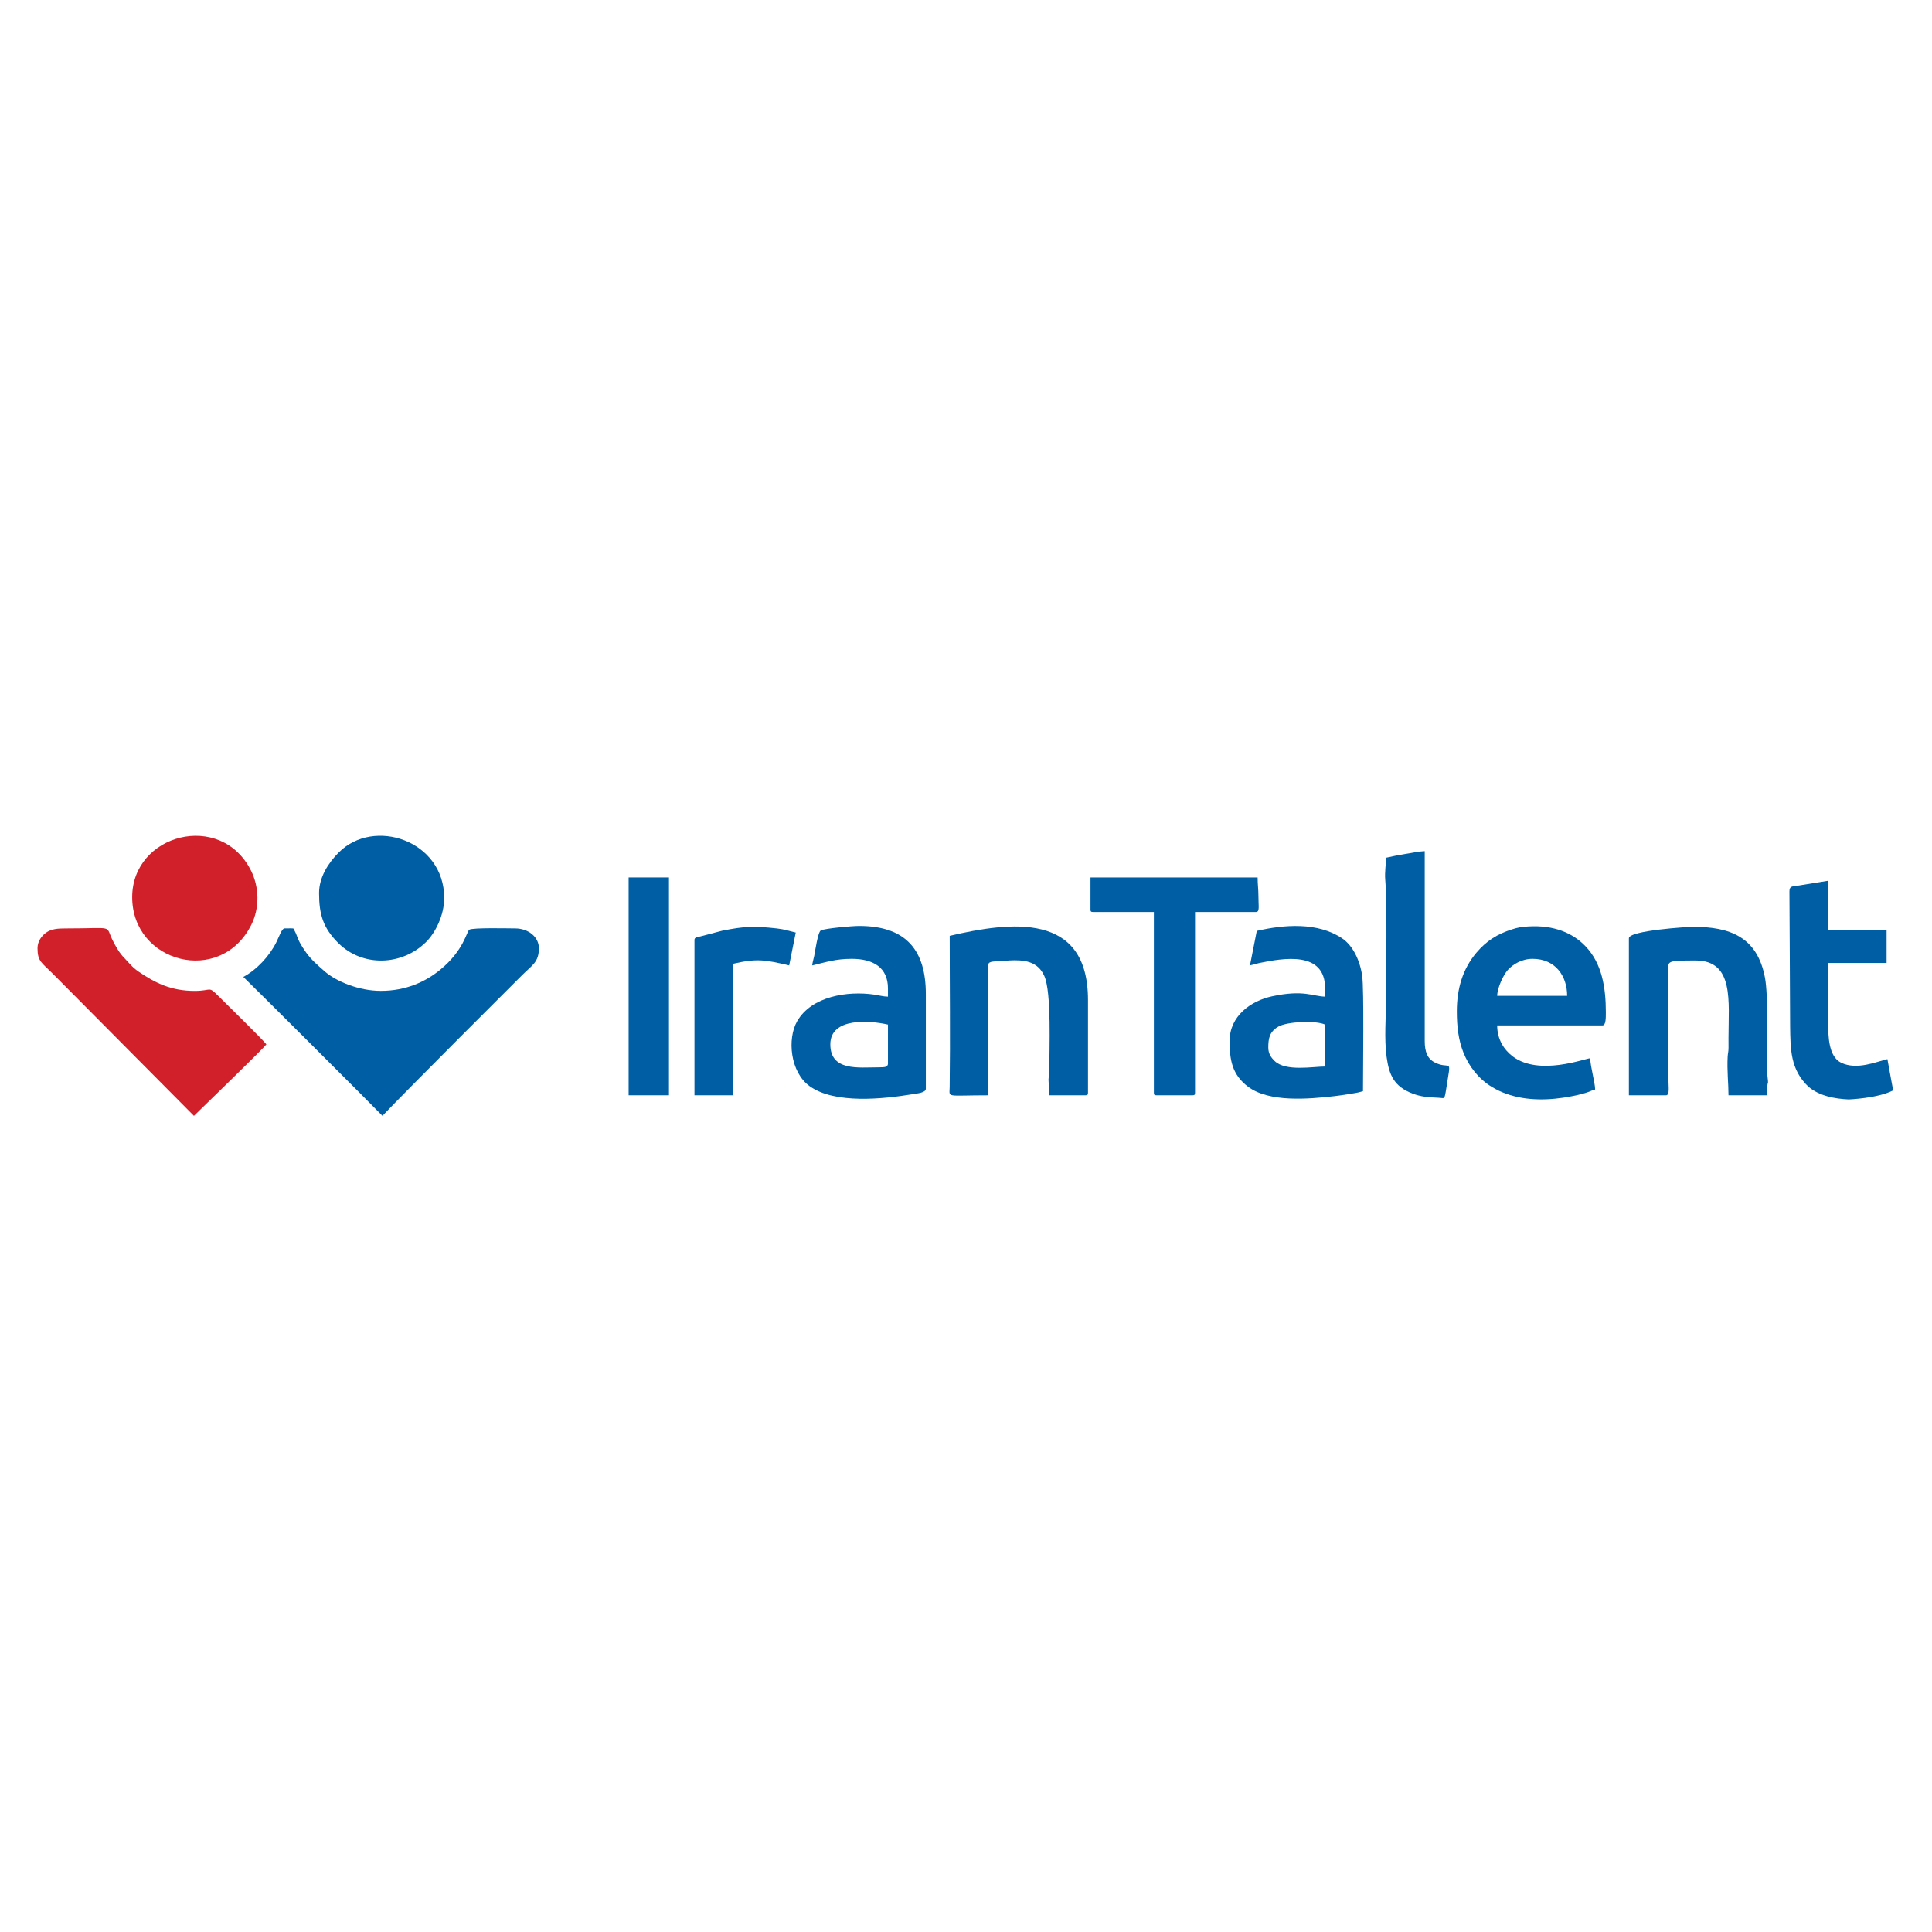 <svg xmlns="http://www.w3.org/2000/svg" xmlns:xlink="http://www.w3.org/1999/xlink" width="1080" zoomAndPan="magnify" viewBox="0 0 810 810" height="1080" preserveAspectRatio="xMidYMid meet" version="1.0"><path fill="#005ea5" d="M 642.535 401.996 C 652.043 401.996 657.031 409.129 657.031 417.5 L 627.695 417.5 C 627.773 414.016 630.34 408.711 632.094 406.73 C 634.25 404.293 638.043 401.996 642.535 401.996 Z M 610.785 424.047 C 610.785 430.395 611.461 436.047 613.543 441.277 C 615.895 447.199 620.027 452.398 625.387 455.637 C 627.395 456.852 629.117 457.707 631.453 458.543 C 640.086 461.652 649.73 461.387 658.852 459.621 C 666.16 458.211 666.754 457.246 668.773 456.773 C 668.703 453.699 666.777 447.207 666.699 443.68 C 664.605 443.719 645.375 451.23 634.293 442.953 C 630.555 440.156 627.695 435.75 627.695 429.898 L 671.879 429.898 C 673.309 429.898 673.254 426.602 673.254 424.387 C 673.254 414.23 671.715 404.012 664.723 396.727 C 659.402 391.172 651.504 387.746 640.652 388.422 C 637.641 388.609 636.305 388.883 633.949 389.625 C 627.652 391.625 623.133 394.527 618.957 399.469 C 613.172 406.336 610.785 414.613 610.785 424.047 Z M 610.785 424.047 " fill-opacity="1" fill-rule="evenodd"/><path fill="#005ea5" d="M 348.121 437.836 C 348.121 426.43 364.816 427.832 372.281 429.566 L 372.281 446.105 C 372.016 447.324 371.355 447.48 368.137 447.48 C 360.016 447.48 348.121 449.188 348.121 437.836 Z M 340.523 404.754 C 346.215 403.43 350.305 401.996 357.09 401.996 C 366.016 401.996 372.281 405.559 372.281 414.402 L 372.281 417.844 C 370.516 417.844 368.531 417.289 366.57 416.996 C 355.363 415.332 340.266 417.68 334.242 428.105 C 329.953 435.52 331.297 449.555 339.488 455.406 C 350.023 462.934 370.312 460.781 382.84 458.707 C 384.621 458.406 388.164 458.125 388.164 456.434 L 388.164 416.809 C 388.164 398.75 380.23 388.207 360.207 388.207 C 357.176 388.207 345.848 389.223 344.145 390.086 C 342.895 390.719 341.73 398.945 341.371 400.758 C 341.07 402.242 340.633 403.465 340.523 404.754 Z M 340.523 404.754 " fill-opacity="1" fill-rule="evenodd"/><path fill="#005ea5" d="M 531.742 439.211 C 531.742 435.535 532.152 432.547 536.012 430.383 C 539.852 428.23 551.867 427.797 555.555 429.566 L 555.555 447.137 C 550.48 447.137 539.066 449.324 534.402 444.824 C 533.008 443.473 531.742 441.809 531.742 439.211 Z M 526.914 390.285 L 524.055 404.738 C 525.469 404.457 526.562 404.039 527.977 403.746 C 538.082 401.695 555.562 398.555 555.562 414.402 L 555.562 417.844 C 550.379 417.73 546.648 414.836 533.332 417.699 C 524.457 419.602 515.523 425.934 515.523 436.449 C 515.523 444.277 516.523 450.539 523.262 455.605 C 532.082 462.242 548.539 460.797 559.391 459.566 C 561.605 459.32 563.145 459.055 565.43 458.707 C 566.484 458.543 567.555 458.355 568.391 458.219 C 569.934 457.961 570.18 457.766 571.438 457.477 C 571.438 448.855 571.902 414.828 571.113 409.215 C 570.199 402.664 567.203 396.453 562.742 393.445 C 552.477 386.516 538.371 387.617 526.914 390.285 Z M 526.914 390.285 " fill-opacity="1" fill-rule="evenodd"/><path fill="#005ea5" d="M 682.918 393.383 L 682.918 459.199 L 698.449 459.199 C 700.145 459.199 699.484 455.68 699.484 452.305 L 699.477 406.812 C 699.426 403.031 698.602 402.688 710.875 402.688 C 727.133 402.688 724.68 419.895 724.68 435.074 C 724.68 436.457 724.695 437.844 724.688 439.219 C 724.688 441.113 724.414 441.43 724.328 442.996 C 724.012 448.797 724.68 454.367 724.68 459.191 L 740.902 459.191 C 740.902 458.199 740.852 457.055 740.902 456.09 C 741.09 452.613 741.555 455.758 740.953 450.531 C 740.836 449.453 740.902 448.23 740.902 447.137 C 740.93 437.363 741.375 417.219 739.961 409.828 C 736.734 392.863 725.336 388.566 709.84 388.566 C 707.801 388.559 682.918 390.094 682.918 393.383 Z M 682.918 393.383 " fill-opacity="1" fill-rule="evenodd"/><path fill="#005ea5" d="M 398.168 392.352 C 398.168 412.914 398.441 435.254 398.156 455.758 C 398.098 460.387 396.266 459.199 414.383 459.199 L 414.383 404.406 C 414.383 402.809 417.711 403.09 419.91 403.031 C 421.57 402.988 421.484 402.758 423.008 402.68 C 429.246 402.348 435.039 402.883 437.855 409.223 C 440.91 416.102 439.918 439.988 439.918 448.855 C 439.918 450.668 439.629 451.445 439.594 452.664 L 439.918 459.191 L 455.109 459.191 C 455.902 459.191 456.145 458.953 456.145 458.16 L 456.145 419.219 C 456.152 382.219 423.746 386.395 398.168 392.352 Z M 398.168 392.352 " fill-opacity="1" fill-rule="evenodd"/><path fill="#005ea5" d="M 457.188 381.32 C 457.188 382.117 457.426 382.355 458.223 382.355 L 483.766 382.355 L 483.766 458.16 C 483.766 458.953 484.008 459.191 484.801 459.191 L 499.992 459.191 C 500.789 459.191 501.027 458.953 501.027 458.16 L 501.027 382.355 L 526.57 382.355 C 528.223 382.355 527.605 380.047 527.605 375.812 C 527.605 372.676 527.266 370.957 527.266 367.883 L 457.195 367.883 L 457.195 381.32 Z M 457.188 381.32 " fill-opacity="1" fill-rule="evenodd"/><path fill="#005ea5" d="M 750.23 373.742 C 750.23 382.688 750.52 417.5 750.52 430.309 C 750.66 439.875 750.59 448.488 758.266 455.656 C 762.758 459.465 769.262 460.695 775.09 460.945 C 775.09 460.945 787.328 460.48 793.719 457.133 C 792.023 448.195 793.719 457.133 791.305 444.035 C 786.918 445.055 778.496 448.777 771.871 445.523 C 766.625 442.941 766.457 434.453 766.457 428.531 L 766.457 403.723 L 790.965 403.723 L 790.965 389.941 L 766.457 389.941 L 766.457 369.266 L 753.078 371.422 C 751.395 371.676 750.23 371.516 750.23 373.742 Z M 750.23 373.742 " fill-opacity="1" fill-rule="evenodd"/><path fill="#005ea5" d="M 581.102 359.613 C 581.102 362.414 580.492 365.508 580.773 368.898 C 581.641 379.34 581.102 406.539 581.102 418.195 C 581.102 426.746 580.277 435.367 581.34 443.105 C 582.367 450.562 584.379 455.492 592.191 458.465 C 595.742 459.816 598.566 460.039 603.223 460.242 C 606.277 460.371 605.387 461.824 607.09 451.719 C 608.383 444.035 607.27 448.387 601.484 445.402 C 598.48 443.855 597.324 441.004 597.324 436.457 L 597.324 356.855 C 595.188 356.906 591.496 357.648 589.188 358.031 C 586.25 358.527 583.719 359 581.102 359.613 Z M 581.102 359.613 " fill-opacity="1" fill-rule="evenodd"/><path fill="#005ea5" d="M 263.559 367.883 L 280.465 367.883 L 280.465 459.191 L 263.559 459.191 Z M 263.559 367.883 " fill-opacity="1" fill-rule="evenodd"/><path fill="#005ea5" d="M 291.164 394.066 L 291.164 459.191 L 307.387 459.191 L 307.387 404.062 C 317.375 401.738 320.824 402.422 330.863 404.754 L 333.625 390.977 C 330.863 390.336 328.996 389.617 325.684 389.25 C 316.059 388.199 312.379 388.293 302.809 390.199 L 293.789 392.562 C 292.508 392.957 291.164 392.848 291.164 394.066 Z M 291.164 394.066 " fill-opacity="1" fill-rule="evenodd"/><path fill="#005ea5" d="M 102.016 409.574 C 106.363 413.734 154.73 462.02 160.344 467.805 C 170.469 457.09 218.938 408.797 218.938 408.797 C 223.156 404.586 225.93 403.441 225.93 397.512 C 225.93 392.965 221.668 389.242 215.918 389.242 C 213.316 389.242 198.23 388.863 196.781 389.777 C 195.629 390.504 194.508 398.426 184.59 406.551 C 178.504 411.539 170.254 415.426 159.66 415.426 C 150.562 415.426 140.973 411.504 136.109 407.234 C 133.168 404.652 130.504 402.414 128.254 399.227 C 124.379 393.75 124.91 392.754 123.496 390.199 C 122.848 389.02 123.957 389.234 119.277 389.234 C 118.172 389.234 117 392.734 115.828 395.094 C 112.969 400.852 107.578 406.645 102.016 409.574 Z M 102.016 409.574 " fill-opacity="1" fill-rule="evenodd"/><path fill="#d2202b" d="M 15.73 397.52 C 15.73 403.113 17.434 403.523 22.371 408.465 C 22.371 408.465 79.57 466.035 81.309 467.82 C 83.199 465.992 110.633 439.406 111.68 437.844 C 110.688 436.355 94.297 420.32 91.578 417.594 C 87.203 413.223 88.898 415.441 81.648 415.441 C 71.895 415.441 65.211 412.223 58.039 407.316 C 55.277 405.43 53.684 403.211 52.059 401.578 C 50.098 399.613 48.516 396.809 47.258 394.309 C 43.902 387.66 48.582 389.25 27.473 389.25 C 24.23 389.25 21.559 389.422 19.273 391.051 C 17.504 392.316 15.73 394.664 15.73 397.52 Z M 15.73 397.52 " fill-opacity="1" fill-rule="evenodd"/><path fill="#d2202b" d="M 55.422 376.152 C 55.422 403.637 92.391 413.52 105.355 387.754 C 108.848 380.824 108.762 372.008 105.234 365.004 C 92.57 339.809 55.422 349.66 55.422 376.152 Z M 55.422 376.152 " fill-opacity="1" fill-rule="evenodd"/><path fill="#005ea5" d="M 133.773 374.426 C 133.773 383.305 135.41 388.969 141.801 395.359 C 151.906 405.473 168.535 405.039 178.734 394.844 C 182.457 391.129 186.238 383.809 186.238 376.496 C 186.238 352.43 156.758 342.535 141.973 357.453 C 137.711 361.75 133.773 367.711 133.773 374.426 Z M 133.773 374.426 " fill-opacity="1" fill-rule="evenodd"/></svg>
